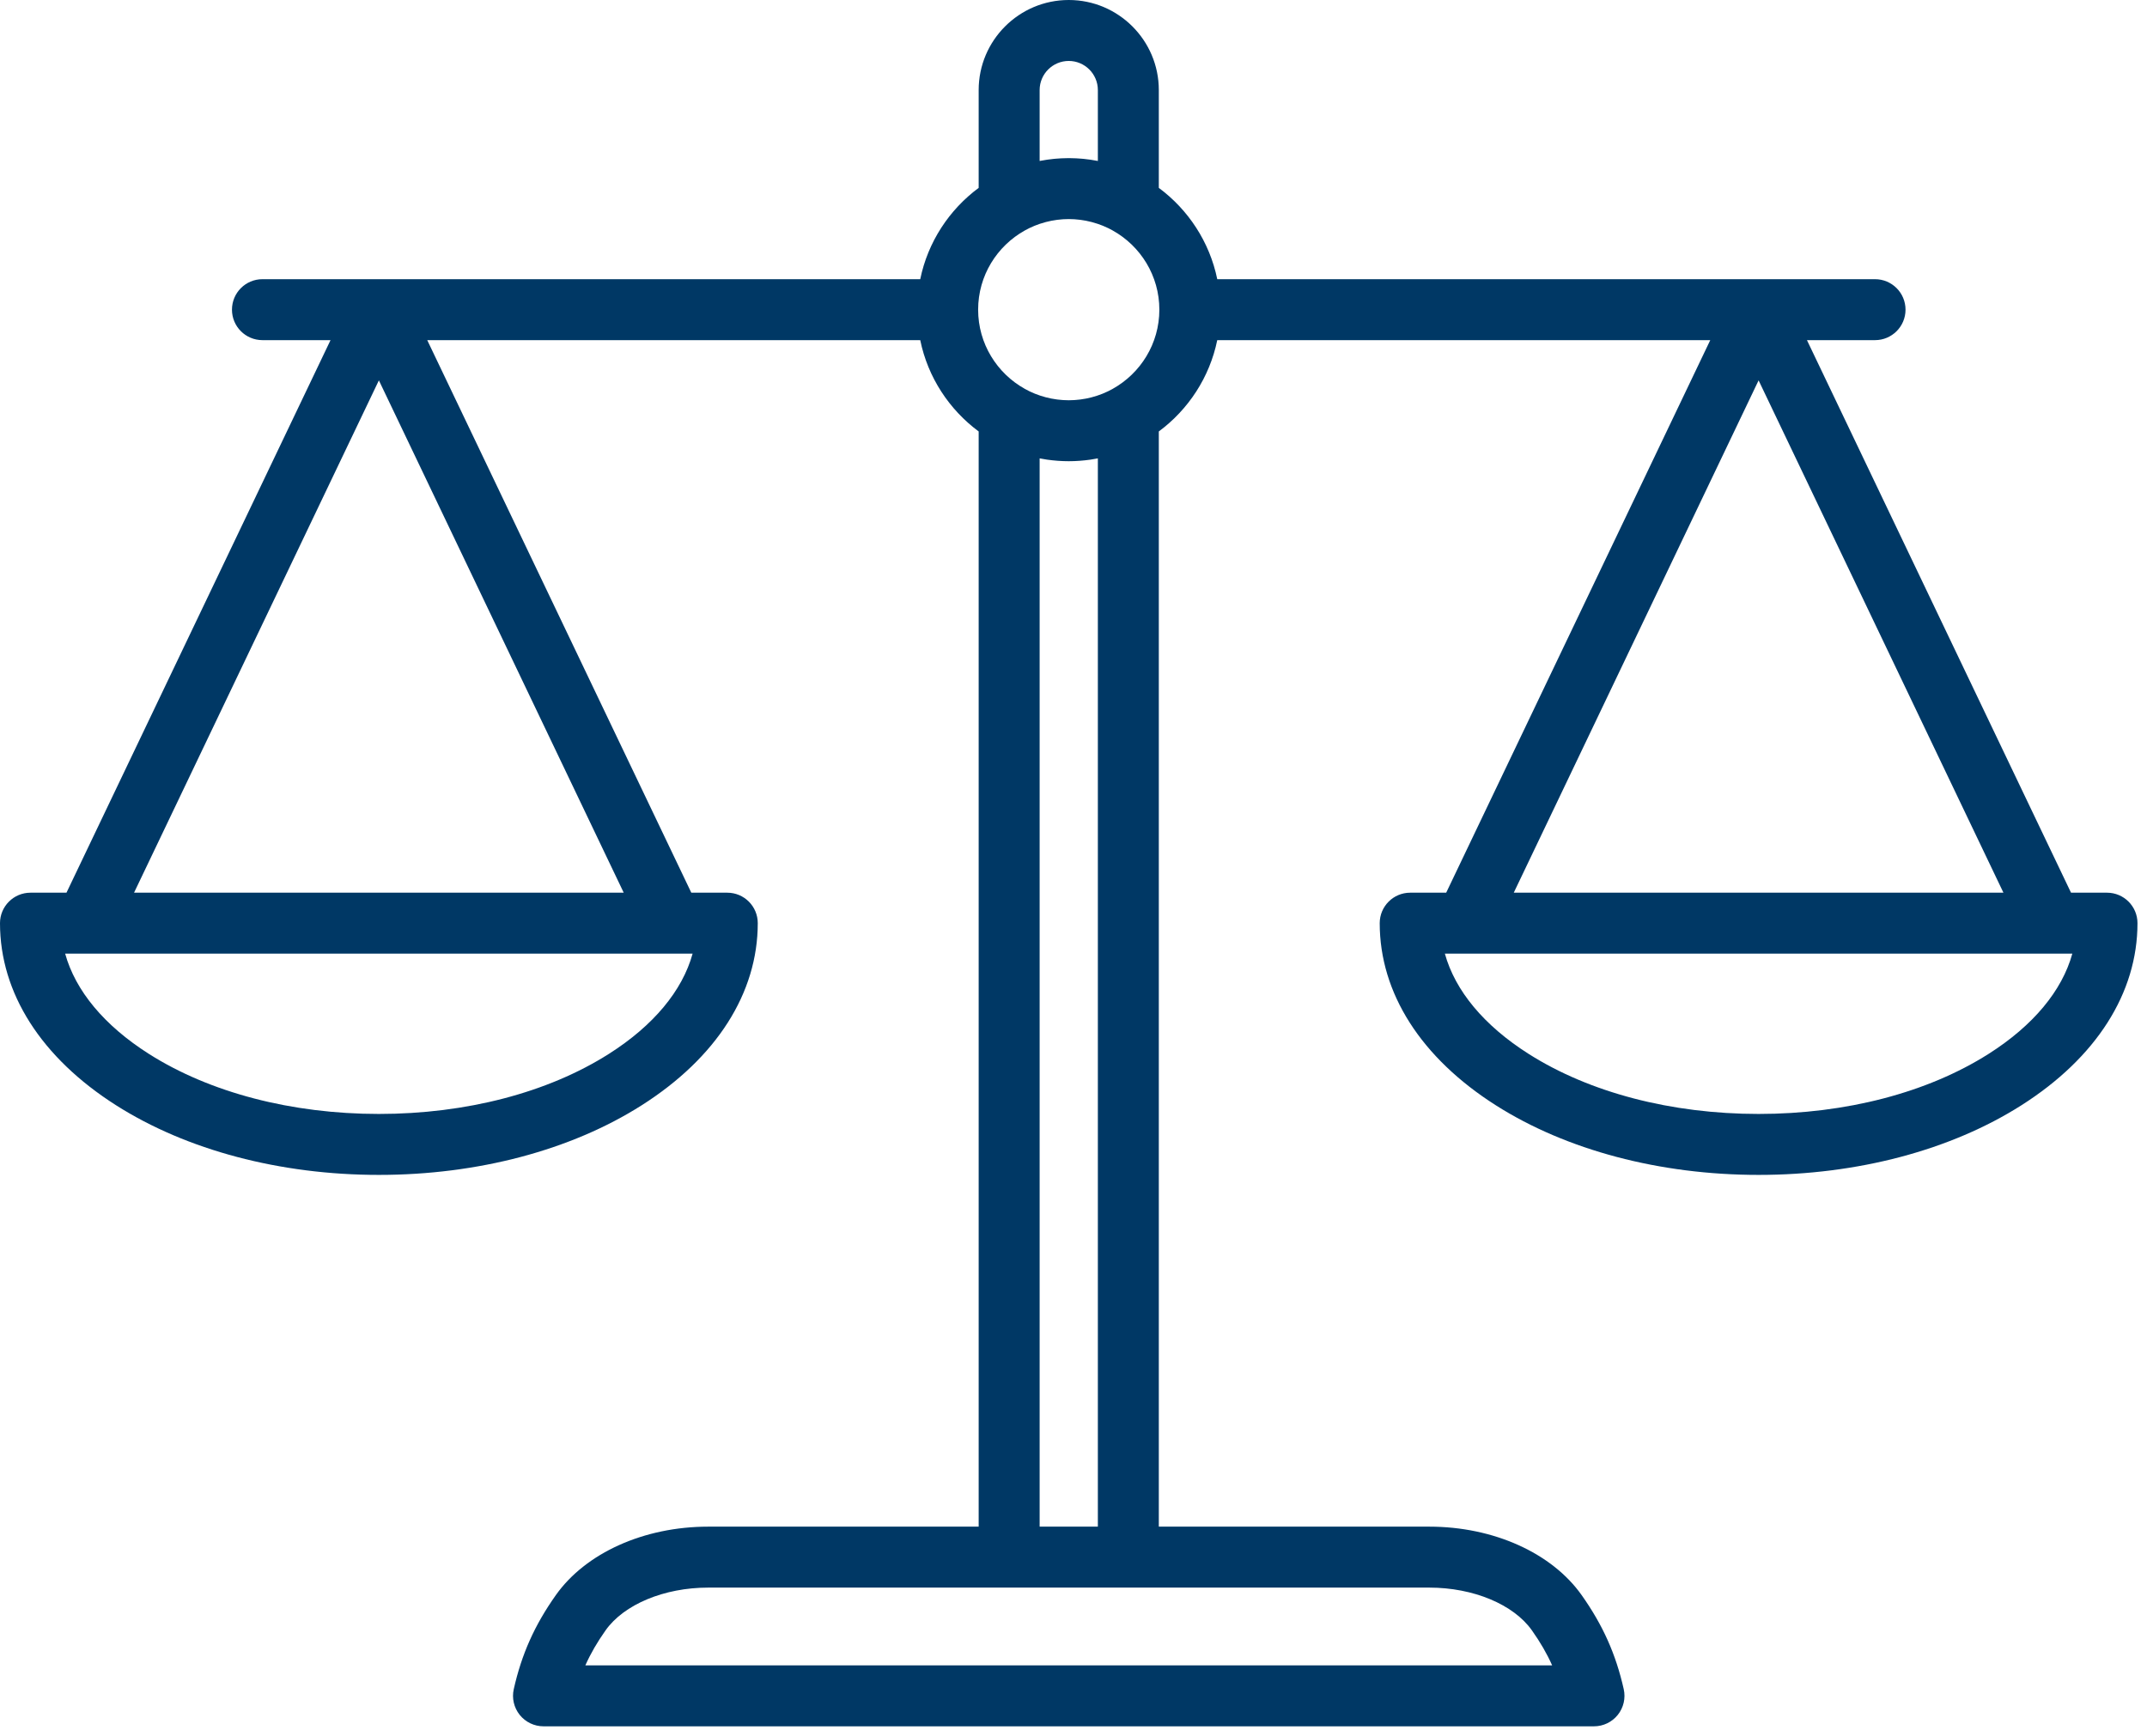 <?xml version="1.0" encoding="UTF-8" standalone="no"?>
<!DOCTYPE svg PUBLIC "-//W3C//DTD SVG 1.1//EN" "http://www.w3.org/Graphics/SVG/1.1/DTD/svg11.dtd">
<svg width="100%" height="100%" viewBox="0 0 136 110" version="1.1" xmlns="http://www.w3.org/2000/svg" xmlns:xlink="http://www.w3.org/1999/xlink" xml:space="preserve" xmlns:serif="http://www.serif.com/" style="fill-rule:evenodd;clip-rule:evenodd;stroke-linejoin:round;stroke-miterlimit:2;">
    <g transform="matrix(1,0,0,1,-18.316,-176.418)">
        <g transform="matrix(1,0,0,1,144.283,219.025)">
            <path d="M0,24.169C-3.863,26.623 -9.037,27.975 -14.57,27.975C-20.103,27.975 -25.276,26.623 -29.139,24.169C-31.966,22.373 -33.793,20.168 -34.443,17.818L5.303,17.818C4.654,20.168 2.827,22.373 0,24.169M-14.57,-18.506L0.939,13.956L-30.079,13.956L-14.57,-18.506ZM-55.486,-17.968C-55.574,-17.919 -55.663,-17.872 -55.752,-17.828L-55.776,-17.816C-55.879,-17.767 -55.983,-17.721 -56.089,-17.677C-56.108,-17.669 -56.129,-17.661 -56.148,-17.653C-56.24,-17.617 -56.332,-17.583 -56.424,-17.552C-56.442,-17.546 -56.459,-17.54 -56.477,-17.534C-56.702,-17.46 -56.93,-17.399 -57.162,-17.354C-57.168,-17.352 -57.175,-17.352 -57.182,-17.351C-57.286,-17.33 -57.39,-17.313 -57.495,-17.3C-57.521,-17.296 -57.546,-17.293 -57.573,-17.29C-57.662,-17.279 -57.75,-17.27 -57.84,-17.264C-57.869,-17.262 -57.897,-17.259 -57.926,-17.257C-58.04,-17.25 -58.154,-17.246 -58.268,-17.246C-58.382,-17.246 -58.497,-17.25 -58.61,-17.257C-58.639,-17.259 -58.668,-17.262 -58.696,-17.264C-58.786,-17.27 -58.875,-17.279 -58.964,-17.29C-58.99,-17.293 -59.016,-17.296 -59.042,-17.3C-59.146,-17.313 -59.251,-17.33 -59.354,-17.351C-59.361,-17.352 -59.368,-17.352 -59.375,-17.354C-59.606,-17.399 -59.835,-17.46 -60.059,-17.534C-60.077,-17.54 -60.095,-17.546 -60.112,-17.552C-60.205,-17.583 -60.297,-17.617 -60.388,-17.653L-60.448,-17.677C-60.553,-17.721 -60.658,-17.767 -60.761,-17.816C-60.769,-17.82 -60.776,-17.824 -60.784,-17.828C-60.874,-17.872 -60.962,-17.919 -61.05,-17.968C-62.812,-18.948 -64.008,-20.83 -64.008,-22.985C-64.008,-25.142 -62.812,-27.023 -61.05,-28.004C-60.962,-28.053 -60.874,-28.1 -60.784,-28.144C-60.776,-28.147 -60.769,-28.151 -60.761,-28.155C-60.658,-28.205 -60.553,-28.251 -60.448,-28.295L-60.388,-28.318C-60.297,-28.354 -60.205,-28.389 -60.113,-28.42C-60.095,-28.426 -60.077,-28.432 -60.059,-28.437C-59.834,-28.512 -59.606,-28.572 -59.375,-28.617C-59.368,-28.619 -59.361,-28.62 -59.354,-28.621C-59.251,-28.641 -59.146,-28.657 -59.042,-28.672C-59.016,-28.676 -58.99,-28.679 -58.964,-28.682C-58.875,-28.692 -58.786,-28.701 -58.696,-28.708C-58.668,-28.71 -58.639,-28.713 -58.61,-28.715C-58.497,-28.721 -58.382,-28.726 -58.268,-28.726C-58.154,-28.726 -58.04,-28.721 -57.926,-28.715C-57.897,-28.713 -57.869,-28.71 -57.84,-28.708C-57.75,-28.701 -57.662,-28.692 -57.573,-28.682C-57.546,-28.679 -57.521,-28.676 -57.495,-28.672C-57.39,-28.657 -57.286,-28.641 -57.182,-28.621C-57.175,-28.62 -57.168,-28.619 -57.162,-28.617C-56.93,-28.572 -56.702,-28.512 -56.478,-28.437C-56.459,-28.432 -56.442,-28.426 -56.424,-28.42C-56.331,-28.389 -56.239,-28.354 -56.148,-28.318C-56.129,-28.31 -56.108,-28.303 -56.089,-28.295C-55.983,-28.251 -55.879,-28.205 -55.776,-28.155L-55.752,-28.144C-55.663,-28.1 -55.574,-28.053 -55.486,-28.004C-53.724,-27.023 -52.529,-25.142 -52.529,-22.985C-52.529,-20.83 -53.724,-18.948 -55.486,-17.968M-56.424,-13.562L-56.424,54.125L-60.112,54.125L-60.112,-13.562C-60.095,-13.56 -60.078,-13.558 -60.062,-13.555C-59.928,-13.529 -59.795,-13.506 -59.66,-13.486C-59.649,-13.484 -59.638,-13.483 -59.626,-13.481C-59.182,-13.419 -58.729,-13.384 -58.268,-13.384C-57.807,-13.384 -57.354,-13.419 -56.91,-13.481C-56.899,-13.483 -56.888,-13.484 -56.876,-13.486C-56.742,-13.506 -56.608,-13.529 -56.475,-13.555C-56.458,-13.558 -56.441,-13.56 -56.424,-13.562M-28.93,60.696C-28.4,61.445 -27.982,62.164 -27.648,62.914L-88.888,62.914C-88.554,62.164 -88.136,61.445 -87.607,60.696C-86.443,59.051 -83.893,57.987 -81.109,57.987L-35.427,57.987C-32.644,57.987 -30.093,59.051 -28.93,60.696M-117.476,13.956L-101.967,-18.506L-86.458,13.956L-117.476,13.956ZM-87.397,24.169C-91.26,26.623 -96.434,27.975 -101.967,27.975C-107.5,27.975 -112.674,26.623 -116.537,24.169C-119.363,22.373 -121.19,20.168 -121.84,17.818L-82.094,17.818C-82.743,20.168 -84.57,22.373 -87.397,24.169M-60.112,-32.408L-60.112,-36.901C-60.112,-37.918 -59.285,-38.745 -58.268,-38.745C-57.251,-38.745 -56.424,-37.918 -56.424,-36.901L-56.424,-32.408C-56.443,-32.412 -56.461,-32.415 -56.48,-32.418C-56.609,-32.442 -56.739,-32.466 -56.871,-32.484C-56.9,-32.489 -56.93,-32.492 -56.959,-32.496C-57.082,-32.513 -57.205,-32.529 -57.329,-32.541C-57.387,-32.547 -57.445,-32.55 -57.503,-32.555C-57.6,-32.562 -57.696,-32.571 -57.793,-32.575C-57.951,-32.584 -58.11,-32.588 -58.268,-32.588C-58.427,-32.588 -58.585,-32.584 -58.743,-32.575C-58.84,-32.571 -58.937,-32.562 -59.034,-32.555C-59.091,-32.55 -59.149,-32.547 -59.207,-32.541C-59.332,-32.529 -59.455,-32.513 -59.577,-32.496C-59.607,-32.492 -59.636,-32.489 -59.666,-32.484C-59.797,-32.466 -59.927,-32.442 -60.057,-32.418C-60.075,-32.415 -60.093,-32.412 -60.112,-32.408M7.499,13.956L5.22,13.956L-11.507,-21.055L-7.194,-21.055C-6.128,-21.055 -5.263,-21.919 -5.263,-22.985C-5.263,-24.053 -6.128,-24.917 -7.194,-24.917L-48.861,-24.917C-49.345,-27.274 -50.695,-29.318 -52.563,-30.703L-52.563,-36.901C-52.563,-40.048 -55.122,-42.607 -58.268,-42.607C-61.414,-42.607 -63.974,-40.048 -63.974,-36.901L-63.974,-30.703C-65.841,-29.318 -67.192,-27.274 -67.675,-24.917L-109.342,-24.917C-110.409,-24.917 -111.273,-24.053 -111.273,-22.985C-111.273,-21.919 -110.409,-21.055 -109.342,-21.055L-105.03,-21.055L-121.756,13.956L-124.036,13.956C-125.102,13.956 -125.967,14.82 -125.967,15.887C-125.967,20.315 -123.353,24.415 -118.607,27.43C-114.133,30.272 -108.224,31.837 -101.967,31.837C-95.709,31.837 -89.8,30.272 -85.326,27.43C-80.58,24.415 -77.967,20.315 -77.967,15.887C-77.967,14.82 -78.831,13.956 -79.898,13.956L-82.177,13.956L-98.904,-21.055L-67.675,-21.055C-67.192,-18.697 -65.841,-16.653 -63.974,-15.269L-63.974,54.125L-81.109,54.125C-85.169,54.125 -88.868,55.788 -90.761,58.468C-92.104,60.367 -92.925,62.204 -93.423,64.422C-93.552,64.994 -93.413,65.594 -93.046,66.052C-92.68,66.51 -92.125,66.776 -91.539,66.776L-24.998,66.776C-24.411,66.776 -23.856,66.51 -23.49,66.052C-23.123,65.594 -22.985,64.994 -23.113,64.422C-23.612,62.204 -24.433,60.367 -25.776,58.467C-27.669,55.788 -31.367,54.125 -35.427,54.125L-52.563,54.125L-52.563,-15.269C-50.695,-16.653 -49.345,-18.697 -48.861,-21.055L-17.632,-21.055L-34.359,13.956L-36.639,13.956C-37.705,13.956 -38.57,14.82 -38.57,15.887C-38.57,20.315 -35.956,24.415 -31.21,27.43C-26.736,30.272 -20.827,31.837 -14.57,31.837C-8.313,31.837 -2.403,30.272 2.071,27.43C6.817,24.415 9.43,20.315 9.43,15.887C9.43,14.82 8.566,13.956 7.499,13.956" style="fill:rgb(0,56,101);fill-rule:nonzero;"/>
        </g>
    </g>
</svg>
